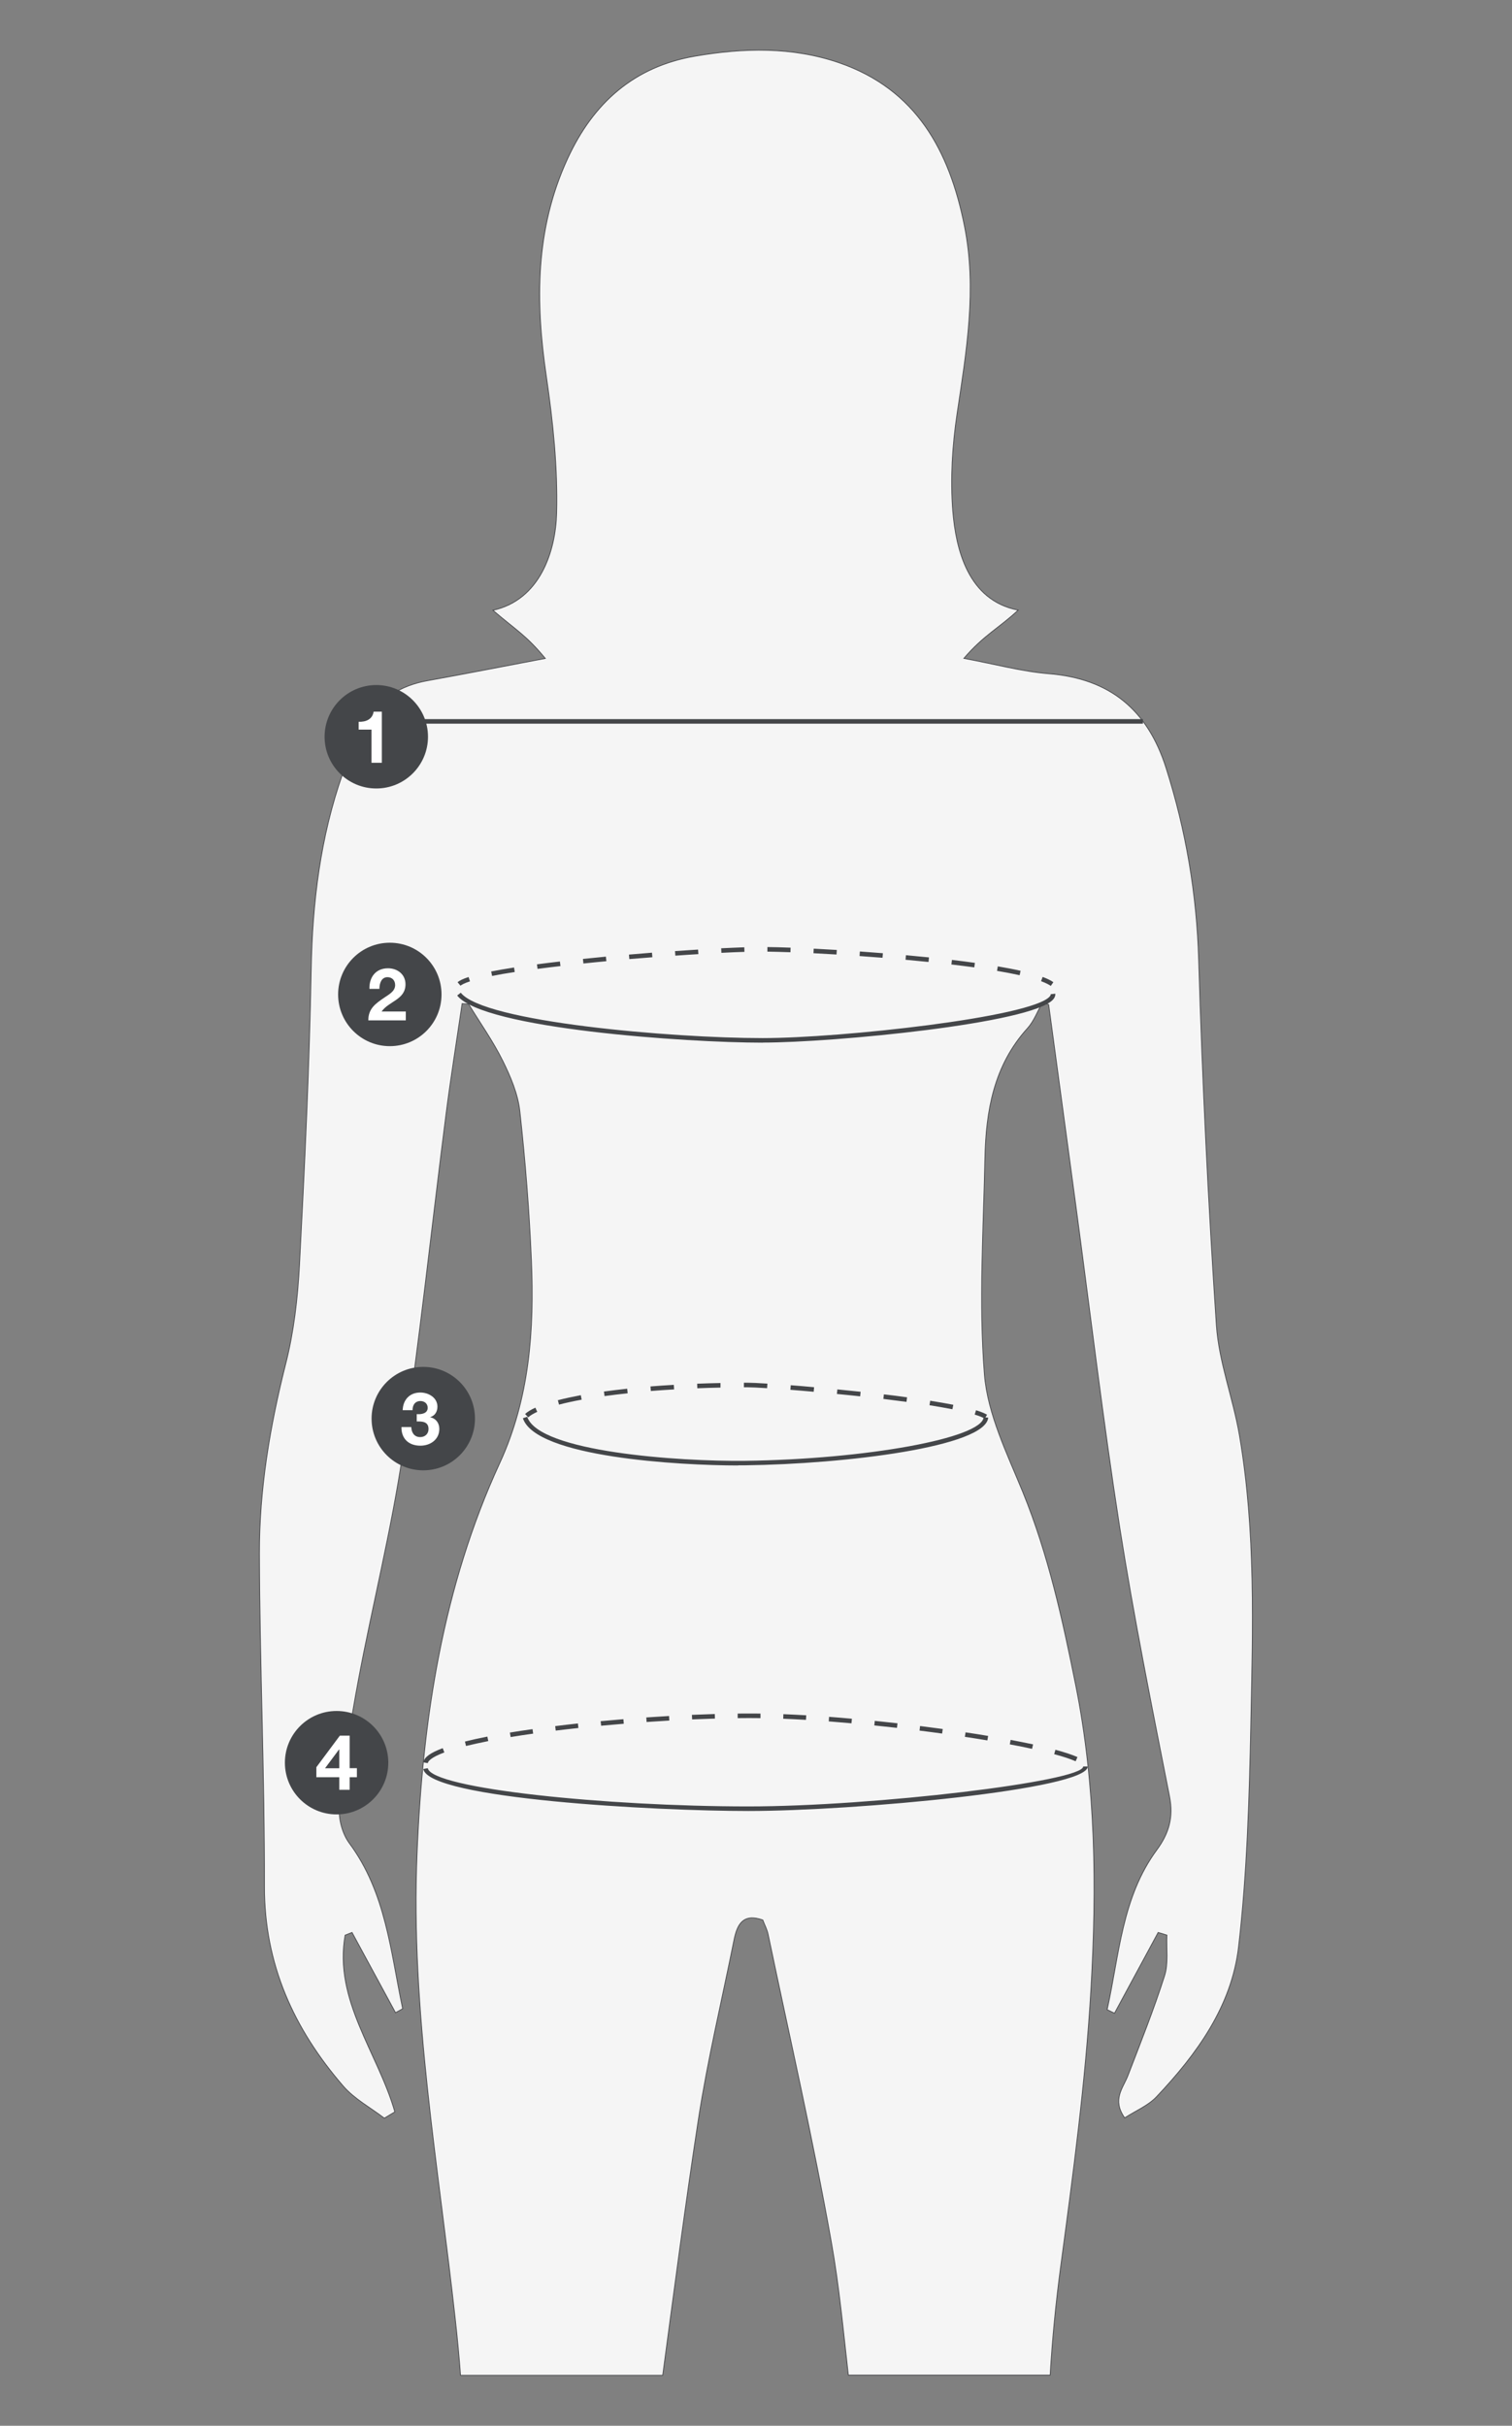 <?xml version="1.0" encoding="UTF-8"?>
<svg id="Layer_1" data-name="Layer 1" xmlns="http://www.w3.org/2000/svg" viewBox="0 0 198.86 318.94">
  <rect x="0" y="0" width="198.86" height="318.94" fill="#808080" stroke="none"/>
  <defs>
    <style>
      .cls-1 {
        fill: #444649;
      }

      .cls-2 {
        fill: #fff;
      }

      .cls-3 {
        fill: #f5f5f5;
        stroke: #454649;
        stroke-miterlimit: 10;
        stroke-width: .1px;
      }
    </style>
  </defs>
  <path class="cls-3" d="M111.58,312.33c-.67-5.87-1.21-11.77-2.25-17.58-2.41-13.54-5.49-26.96-8.31-40.43-.13-.64-.46-1.24-.7-1.88-2.63-.93-3.38.62-3.79,2.67-1.58,7.86-3.46,15.67-4.68,23.58-1.72,11.18-3.18,22.41-4.69,33.62h-26.59c-.18-2.36-.4-4.72-.66-7.08-2.24-20.46-5.92-40.79-5.06-61.5.73-17.74,3.38-35.09,10.88-51.37,3.93-8.54,4.55-17.52,4.16-26.66-.28-6.54-.8-13.08-1.52-19.59-.25-2.28-1.22-4.56-2.25-6.64-1.28-2.59-2.97-4.97-4.48-7.44-.29-.03-.57-.06-.86-.08-.71,4.83-1.49,9.65-2.11,14.5-1.92,14.98-3.51,30.01-5.74,44.94-1.48,9.89-3.94,19.64-5.79,29.48-1.04,5.51-1.88,11.07-2.49,16.64-.17,1.57.36,3.57,1.29,4.83,4.84,6.53,5.43,14.28,7.02,21.77l-.94.52c-1.91-3.52-3.81-7.03-5.72-10.55-.3.12-.61.24-.91.36-1.52,8.56,4.33,15.49,6.54,23.23-.46.28-.92.55-1.38.83-1.83-1.4-3.96-2.54-5.43-4.25-6.47-7.5-10.36-15.98-10.34-26.22.03-14.58-.62-29.16-.66-43.75-.02-8.43,1.37-16.73,3.45-24.94,1.08-4.24,1.59-8.68,1.82-13.06.68-12.95,1.3-25.92,1.54-38.88.16-8.78,1.21-17.34,4.12-25.62.79-2.26,1.88-4.42,2.99-6.55,1.73-3.3,4.57-5.09,8.21-5.74,4.94-.89,9.86-1.86,15.47-2.92-2.54-3.07-3.73-3.63-6.89-6.33,6.25-1.37,8.25-7.85,8.38-12.79.15-5.96-.48-12-1.35-17.92-1.45-9.84-1.49-19.39,2.79-28.67,3.38-7.34,8.75-12.09,16.73-13.47,6.36-1.1,12.8-1.27,19,.87,10.13,3.5,14.48,11.55,16.46,21.42,1.67,8.33.27,16.48-.96,24.7-.63,4.2-.9,8.55-.57,12.78.41,5.05,1.99,11.79,8.6,13.06-2.52,2.36-4.52,3.28-7.14,6.34,4.22.79,7.68,1.74,11.18,2.02,8.03.65,12.99,4.77,15.41,12.38,2.61,8.21,4.03,16.55,4.29,25.2.48,16.03,1.26,32.07,2.33,48.07.33,4.87,2.2,9.61,3.03,14.47,2.16,12.61,1.76,25.35,1.5,38.05-.2,9.75-.49,19.54-1.61,29.21-.9,7.78-5.48,14.11-10.8,19.73-1.1,1.16-2.73,1.83-4.18,2.77-1.7-2.41-.21-3.91.43-5.57,1.67-4.34,3.4-8.67,4.81-13.1.53-1.65.23-3.56.31-5.36-.38-.12-.76-.24-1.15-.35-1.91,3.54-3.82,7.08-5.74,10.62-.32-.16-.65-.32-.97-.47,1.6-7.17,1.92-14.73,6.53-21,1.61-2.19,2.22-4.3,1.67-7.06-2.32-11.79-4.7-23.58-6.56-35.44-2.18-13.99-3.85-28.06-5.74-42.1-1.19-8.85-2.39-17.7-3.59-26.55-.27-.09-.55-.18-.82-.27-.64,1.14-1.11,2.44-1.96,3.38-4.43,4.88-5.47,10.86-5.6,17.08-.2,9.48-.82,19.01-.07,28.42.42,5.28,3,10.46,5.06,15.51,3.35,8.22,5.22,16.75,6.96,25.43,2.65,13.26,2.76,26.6,1.99,39.91-.7,12.12-2.33,24.21-3.95,36.25-.65,4.84-1.13,9.67-1.41,14.49h-26.55Z"/>
  <path class="cls-1" d="M97.08,192.68c-7.73,0-26.63-1.08-28.31-6.21l.57-.19c1.52,4.63,19.97,5.89,28.64,5.79,15.9-.2,31.16-2.98,31.39-5.73l.6.05c-.33,3.83-18.78,6.11-31.98,6.27-.28,0-.59,0-.91,0Z"/>
  <g>
    <path class="cls-1" d="M69.47,186.35l-.41-.44c.31-.28.76-.56,1.35-.83l.25.55c-.53.24-.93.48-1.19.73Z"/>
    <path class="cls-1" d="M125.27,185.29c-.88-.17-1.89-.35-3.02-.53l.09-.59c1.13.18,2.15.36,3.04.53l-.12.59ZM73.52,184.68l-.15-.58c.89-.23,1.91-.45,3.02-.66l.11.59c-1.1.2-2.1.42-2.98.65ZM119.22,184.32c-.99-.13-2.01-.26-3.04-.39l.07-.6c1.04.12,2.06.25,3.05.39l-.08.59ZM113.12,183.59c-1.03-.11-2.05-.22-3.05-.31l.06-.6c1,.1,2.03.2,3.06.31l-.06.6ZM79.51,183.55l-.08-.59c.97-.13,1.99-.26,3.06-.37l.06.6c-1.06.11-2.08.24-3.04.37ZM107.01,182.99c-1.08-.1-2.11-.18-3.06-.26l.05-.6c.95.07,1.98.16,3.07.26l-.05.6ZM85.6,182.89l-.05-.6c.99-.08,2.01-.15,3.07-.21l.04.6c-1.05.06-2.07.13-3.06.21ZM91.71,182.53l-.02-.6c1-.04,2.03-.07,3.07-.09v.6c-1.03.02-2.05.05-3.05.09ZM100.89,182.52c-1.21-.08-2.1-.12-2.58-.12h-.47s0-.6,0-.6h.47c.49,0,1.4.04,2.62.12l-.04.6Z"/>
    <path class="cls-1" d="M129.51,186.52c-.28-.17-.72-.35-1.32-.53l.18-.57c.65.2,1.13.4,1.45.59l-.31.51Z"/>
  </g>
  <path class="cls-1" d="M100.29,137.09c-10.05,0-36.76-1.84-40.16-6.2l.47-.37c3.01,3.86,27.8,5.97,39.69,5.97,10.34,0,35.33-2.74,37.76-5.46.1-.11.15-.22.14-.31l.6-.07c.03.27-.07.53-.29.77-2.81,3.15-28.86,5.66-38.21,5.66Z"/>
  <g>
    <path class="cls-1" d="M60.56,129.6l-.38-.46c.28-.23.75-.46,1.45-.68l.18.57c-.77.25-1.1.45-1.25.57Z"/>
    <path class="cls-1" d="M64.72,128.32l-.12-.59c.88-.17,1.89-.35,3.01-.52l.09.59c-1.11.17-2.11.34-2.98.52ZM134.1,128.22c-.86-.19-1.86-.38-2.97-.57l.1-.59c1.12.19,2.13.38,3,.58l-.13.59ZM70.7,127.38l-.08-.59c.97-.13,1.98-.25,3.02-.37l.07.6c-1.04.12-2.04.24-3.01.37ZM128.14,127.19c-.97-.13-1.98-.26-3.01-.38l.07-.6c1.04.12,2.05.25,3.02.39l-.08.59ZM76.73,126.68l-.06-.6c1-.1,2.01-.2,3.02-.3l.06.6c-1.01.1-2.02.19-3.02.3ZM122.12,126.48c-1-.1-2.01-.2-3.02-.29l.05-.6c1.01.09,2.03.19,3.03.29l-.06.6ZM82.77,126.11l-.05-.6c1.02-.09,2.03-.17,3.03-.25l.05.6c-1,.08-2.01.16-3.02.24ZM116.08,125.93c-1.02-.08-2.03-.16-3.03-.23l.04-.6c.99.07,2.01.15,3.03.23l-.05.6ZM88.82,125.65l-.04-.6c1.04-.07,2.06-.14,3.03-.2l.04.6c-.97.06-1.99.12-3.03.2ZM110.02,125.5c-1.06-.06-2.07-.12-3.03-.17l.03-.6c.96.05,1.98.11,3.04.17l-.04.6ZM94.88,125.28l-.03-.6c1.11-.05,2.13-.1,3.04-.13l.02.6c-.9.03-1.92.07-3.03.13ZM103.96,125.2c-1.19-.04-2.21-.07-3.03-.08v-.6c.83,0,1.86.04,3.05.08l-.02.6Z"/>
    <path class="cls-1" d="M138.19,129.62c-.29-.2-.72-.41-1.27-.61l.21-.56c.61.23,1.08.45,1.41.69l-.34.49Z"/>
  </g>
  <g>
    <circle class="cls-1" cx="51.27" cy="130.75" r="6.8"/>
    <path class="cls-2" d="M48.59,130.03c-.05-1.54.83-2.72,2.44-2.72,1.23,0,2.3.79,2.3,2.1,0,2.03-2.16,2.2-3.14,3.58h3.18v1.17h-4.93c0-1.56.96-2.21,2.12-3,.59-.41,1.41-.82,1.41-1.64,0-.64-.42-1.04-1.01-1.04-.81,0-1.06.83-1.06,1.54h-1.3Z"/>
  </g>
  <g>
    <circle class="cls-1" cx="55.67" cy="186.52" r="6.8"/>
    <path class="cls-2" d="M54.82,185.93c.58.05,1.43-.07,1.43-.83,0-.58-.45-.89-.95-.89-.69,0-1.05.51-1.04,1.2h-1.3c.05-1.38.93-2.32,2.32-2.32,1.07,0,2.25.66,2.25,1.86,0,.64-.32,1.19-.94,1.37v.02c.74.16,1.19.77,1.19,1.53,0,1.41-1.19,2.21-2.49,2.21-1.51,0-2.52-.9-2.49-2.45h1.29c.03.73.39,1.32,1.18,1.32.61,0,1.09-.41,1.09-1.06,0-1.02-.89-1-1.55-1v-.96Z"/>
  </g>
  <path class="cls-1" d="M98.41,238.11c-12.26,0-41.98-1.59-42.74-5.52l.59-.11c.52,2.71,23.61,5.03,42.15,5.03,16.47,0,44.05-3.29,44.05-5.25h.6c0,3.02-30.7,5.85-44.65,5.85Z"/>
  <path class="cls-1" d="M56.26,231.82l-.59-.11c.13-.67.94-1.26,2.56-1.86l.21.56c-1.79.67-2.14,1.17-2.18,1.41ZM141.46,231.57c-.66-.29-1.6-.61-2.81-.93l.16-.58c1.23.33,2.21.66,2.9.96l-.24.55ZM135.75,229.94c-.91-.2-1.9-.4-2.94-.59l.11-.59c1.05.2,2.04.4,2.95.59l-.13.59ZM61.29,229.56l-.14-.58c.87-.22,1.87-.44,2.95-.65l.12.59c-1.07.21-2.05.43-2.92.64ZM129.86,228.83c-.96-.16-1.95-.32-2.96-.47l.09-.59c1.02.15,2.01.31,2.97.47l-.1.59ZM67.16,228.39l-.1-.59c.95-.16,1.95-.31,2.98-.45l.08.59c-1.02.14-2.01.29-2.96.45ZM123.92,227.93c-.98-.13-1.97-.27-2.98-.39l.07-.6c1.01.13,2,.26,2.98.39l-.08.59ZM73.09,227.55l-.07-.6c.98-.12,1.98-.24,2.99-.35l.06.6c-1.01.11-2,.22-2.98.34ZM117.97,227.18c-.99-.11-1.99-.22-2.98-.32l.06-.6c1,.1,2,.21,2.99.32l-.07.6ZM79.06,226.9l-.06-.6c.99-.09,1.99-.18,2.99-.26l.05.6c-1,.08-2,.17-2.99.26ZM111.99,226.58c-1.01-.09-2.01-.17-2.99-.25l.04-.6c.99.07,1.99.16,3,.25l-.05.6ZM85.04,226.41l-.04-.6c1.01-.07,2.01-.13,3-.19l.03.6c-.99.06-1.99.12-2.99.19ZM106.01,226.13c-1.02-.06-2.02-.11-3-.15l.02-.6c.98.04,1.98.09,3.01.15l-.04.6ZM91.03,226.07l-.03-.6c1.02-.04,2.02-.08,3.01-.11l.02.6c-.98.03-1.98.07-3,.11ZM100.02,225.9c-1.03-.02-1.98-.01-3,0v-.6c1.01-.01,1.97-.01,3,0v.6Z"/>
  <rect class="cls-1" x="49.49" y="94.55" width="100.83" height=".6"/>
  <g>
    <circle class="cls-1" cx="44.27" cy="231.76" r="6.8"/>
    <path class="cls-2" d="M44.62,235.32v-1.65h-3.01v-1.32l3.09-4.15h1.29v4.28h.95v1.19h-.95v1.65h-1.37ZM44.62,232.49v-2.47h-.03l-1.84,2.47h1.87Z"/>
  </g>
  <g>
    <circle class="cls-1" cx="49.49" cy="96.87" r="6.8"/>
    <path class="cls-2" d="M50.22,100.29h-1.36v-4.36h-1.69v-1.03c.95.03,1.81-.31,1.97-1.33h1.08v6.72Z"/>
  </g>
</svg>